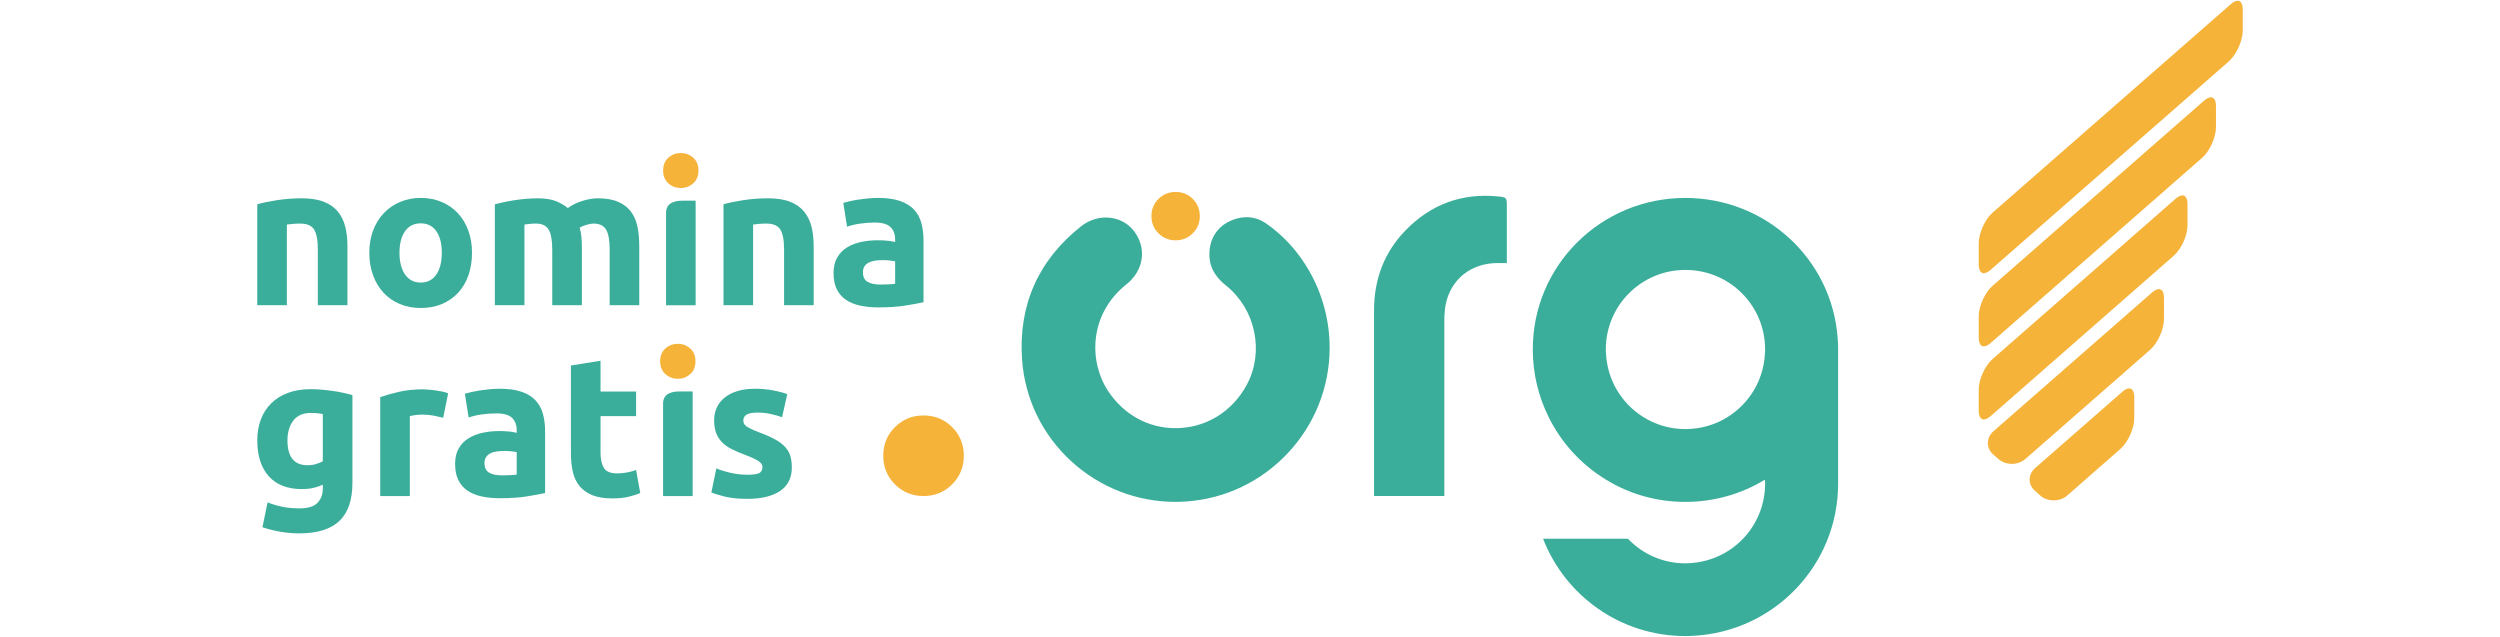 <?xml version="1.0" encoding="utf-8"?>
<!-- Generator: Adobe Illustrator 16.0.0, SVG Export Plug-In . SVG Version: 6.00 Build 0)  -->
<!DOCTYPE svg PUBLIC "-//W3C//DTD SVG 1.1//EN" "http://www.w3.org/Graphics/SVG/1.1/DTD/svg11.dtd">
<svg version="1.1" id="Capa_1" xmlns="http://www.w3.org/2000/svg" xmlns:xlink="http://www.w3.org/1999/xlink" x="0px" y="0px"
	 width="320.55px" height="81.652px" viewBox="0 0 320.55 81.652" enable-background="new 0 0 320.55 81.652" xml:space="preserve">
<g>
	<g>
		<g>
			<path fill="#F5B33A" d="M287.564,1.221v2.718c0,1.278-0.811,3.077-1.785,3.933l-30.535,26.724
				c-0.334,0.282-0.633,0.435-0.885,0.435c-0.406,0-0.647-0.42-0.647-1.122v-2.722c0-1.29,0.811-3.09,1.784-3.93l30.539-26.723
				c0.312-0.287,0.63-0.436,0.883-0.436C287.323,0.098,287.564,0.519,287.564,1.221z"/>
			<path fill="#F5B33A" d="M273.656,50.923v2.715c0,1.289-0.811,3.089-1.786,3.93l-6.815,5.971c-0.46,0.409-1.082,0.617-1.725,0.617
				c-0.658,0-1.275-0.208-1.725-0.617l-0.658-0.584c-0.45-0.386-0.707-0.911-0.707-1.468c0-0.559,0.257-1.078,0.707-1.474
				l11.18-9.78c0.313-0.286,0.626-0.436,0.883-0.436C273.416,49.797,273.656,50.218,273.656,50.923z"/>
			<path fill="#F5B33A" d="M277.464,38.212v2.714c0,1.306-0.795,3.064-1.786,3.935l-15.994,13.997
				c-0.466,0.395-1.063,0.617-1.726,0.617c-0.659,0-1.26-0.223-1.725-0.617l-0.661-0.584c-0.451-0.391-0.69-0.918-0.69-1.469
				c0-0.557,0.239-1.082,0.69-1.486l20.362-17.813c0.315-0.286,0.629-0.436,0.885-0.436
				C277.227,37.071,277.464,37.491,277.464,38.212z"/>
			<path fill="#F5B33A" d="M280.484,26.178v2.714c0,1.309-0.798,3.063-1.788,3.919l-23.452,20.541
				c-0.334,0.286-0.633,0.435-0.885,0.435c-0.406,0-0.647-0.42-0.647-1.123v-2.702c0-1.306,0.796-3.078,1.784-3.934l23.454-20.541
				c0.333-0.283,0.632-0.436,0.886-0.436C280.242,25.051,280.484,25.472,280.484,26.178z"/>
			<path fill="#F5B33A" d="M284.131,13.604v2.715c0,1.305-0.8,3.06-1.772,3.914l-27.115,23.743
				c-0.334,0.282-0.633,0.435-0.885,0.435c-0.406,0-0.647-0.42-0.647-1.127v-2.718c0-1.305,0.796-3.06,1.784-3.93l27.102-23.724
				c0.329-0.282,0.63-0.435,0.885-0.435C283.888,12.478,284.131,12.898,284.131,13.604z"/>
		</g>
		<g>
			<path fill="#F5B33A" d="M118.417,53.27c1.446,0,2.667,0.501,3.667,1.494c1.002,1.001,1.499,2.217,1.499,3.666
				c0,1.45-0.497,2.669-1.499,3.673c-1,0.997-2.22,1.499-3.667,1.499c-1.449,0-2.672-0.502-3.669-1.499
				c-1.002-1.004-1.498-2.223-1.498-3.673c0-1.449,0.496-2.665,1.498-3.666C115.745,53.771,116.968,53.27,118.417,53.27z"/>
			<g>
				<g>
					<g>
						<path fill="#3AAE9B" d="M170.486,44.607c-0.006,5.008-1.897,9.782-5.33,13.456c-3.416,3.665-8.044,5.881-13.017,6.233
							c-0.472,0.034-0.948,0.053-1.42,0.053c-4.953,0-9.698-1.848-13.361-5.205c-3.705-3.394-5.947-8.016-6.308-13.013
							c-0.249-3.464,0.267-6.673,1.536-9.543c1.274-2.882,3.311-5.436,6.058-7.592c0.911-0.715,2.031-1.108,3.152-1.108
							c1.415,0,2.709,0.609,3.556,1.681c1.727,2.189,1.342,5.082-0.916,6.882c-4.848,3.862-4.833,9.935-2.356,13.685
							c1.997,3.023,5.142,4.763,8.635,4.763c3.866,0,7.298-2.097,9.166-5.599c2.246-4.205,1.105-9.648-2.652-12.663
							c-0.946-0.755-2.193-2.004-2.164-4.086c0.025-1.866,0.917-3.335,2.508-4.142c0.738-0.368,1.491-0.562,2.239-0.562
							c0.926,0,1.8,0.286,2.594,0.848c2.234,1.569,4.07,3.606,5.465,6.049C169.586,37.744,170.49,41.157,170.486,44.607z"/>
					</g>
				</g>
				<path fill="#F5B33A" d="M150.737,24.613c0.87,0,1.603,0.297,2.205,0.896c0.599,0.602,0.898,1.334,0.898,2.2
					c0,0.87-0.299,1.606-0.898,2.201c-0.603,0.603-1.335,0.903-2.205,0.903c-0.87,0-1.602-0.301-2.202-0.903
					c-0.601-0.595-0.898-1.331-0.898-2.201c0-0.866,0.297-1.599,0.898-2.2C149.135,24.909,149.867,24.613,150.737,24.613z"/>
				<g>
					<path fill="#3AAE9B" d="M235.625,43.362c-0.72-10.102-9.184-17.983-19.537-17.983c-10.79,0-19.554,8.629-19.554,19.407
						c0,3.097,0.72,6.023,2.005,8.63c1.637,3.356,4.213,6.159,7.388,8.09c2.952,1.814,6.443,2.848,10.161,2.848
						c3.73,0,7.22-1.033,10.205-2.848c0.03,0.167,0.03,0.331,0.03,0.494c0,5.376-4.109,9.786-9.429,10.19
						c-0.269,0.029-0.539,0.041-0.807,0.041c-2.891,0-5.501-1.208-7.357-3.156h-10.879c2.831,7.313,9.935,12.48,18.236,12.48
						c0.31,0,0.613,0,0.912-0.029h0.092c10.367-0.528,18.593-9.039,18.593-19.526V44.785
						C235.684,44.306,235.671,43.827,235.625,43.362z M226.292,45.399c-0.184,3.388-2.013,6.31-4.691,8.017
						c-1.577,1.019-3.479,1.603-5.514,1.603c-2.01,0-3.881-0.584-5.471-1.603c-2.681-1.707-4.495-4.629-4.69-8.017
						c-0.029-0.192-0.029-0.408-0.029-0.613c0-5.621,4.571-10.176,10.19-10.176c5.691,0,10.235,4.555,10.235,10.176
						C226.323,44.99,226.323,45.206,226.292,45.399z"/>
				</g>
				<path fill-rule="evenodd" clip-rule="evenodd" fill="#3AAE9B" d="M176.181,63.598c0-0.212,0-0.387,0-0.565
					c0-7.74,0.004-15.48-0.001-23.222c-0.004-3.981,1.292-7.473,4.078-10.316c3.22-3.291,7.164-4.755,11.772-4.313
					c1.179,0.114,1.176,0.145,1.176,1.33c0,2.212,0,4.421,0,6.633c0,0.189,0,0.384,0,0.591c-0.61,0-1.16-0.029-1.705,0.008
					c-3.439,0.224-5.917,2.625-6.244,6.049c-0.051,0.495-0.065,0.997-0.065,1.499c-0.002,7.187,0,14.373,0,21.563
					c0,0.227,0,0.461,0,0.743C182.19,63.598,179.228,63.598,176.181,63.598z"/>
			</g>
			<path fill="#3AAE9B" d="M32.986,26.193c0.644-0.187,1.476-0.36,2.497-0.521c1.018-0.16,2.087-0.245,3.208-0.245
				c1.137,0,2.085,0.148,2.841,0.449c0.755,0.294,1.354,0.718,1.795,1.261s0.757,1.189,0.943,1.934
				c0.186,0.747,0.28,1.579,0.28,2.498v7.565h-3.796V32.03c0-1.223-0.162-2.093-0.484-2.603c-0.321-0.509-0.925-0.762-1.809-0.762
				c-0.271,0-0.559,0.011-0.865,0.037c-0.305,0.025-0.578,0.056-0.814,0.089v10.343h-3.795V26.193z"/>
			<path fill="#3AAE9B" d="M60.521,32.408c0,1.053-0.153,2.016-0.459,2.893c-0.306,0.874-0.748,1.617-1.326,2.242
				c-0.577,0.617-1.269,1.097-2.074,1.438c-0.808,0.339-1.713,0.51-2.713,0.51c-0.984,0-1.882-0.171-2.687-0.51
				c-0.808-0.342-1.5-0.821-2.078-1.438c-0.576-0.625-1.027-1.368-1.348-2.242c-0.323-0.877-0.483-1.84-0.483-2.893
				c0-1.052,0.164-2.011,0.496-2.877c0.331-0.866,0.789-1.606,1.375-2.216c0.585-0.609,1.281-1.09,2.088-1.428
				c0.808-0.339,1.686-0.51,2.637-0.51c0.969,0,1.856,0.171,2.661,0.51c0.807,0.338,1.499,0.818,2.077,1.428
				c0.577,0.609,1.028,1.35,1.349,2.216C60.359,30.398,60.521,31.357,60.521,32.408z M56.648,32.408
				c0-1.171-0.232-2.093-0.703-2.762c-0.465-0.67-1.131-1.008-1.998-1.008s-1.536,0.338-2.012,1.008
				c-0.475,0.669-0.713,1.591-0.713,2.762c0,1.172,0.238,2.102,0.713,2.789c0.476,0.688,1.146,1.033,2.012,1.033
				s1.533-0.346,1.998-1.033C56.416,34.51,56.648,33.58,56.648,32.408z"/>
			<path fill="#3AAE9B" d="M70.81,32.03c0-1.223-0.158-2.093-0.472-2.603c-0.313-0.509-0.852-0.762-1.617-0.762
				c-0.238,0-0.483,0.011-0.739,0.037c-0.254,0.025-0.501,0.056-0.738,0.089v10.343h-3.795V26.193
				c0.323-0.082,0.7-0.175,1.134-0.268c0.432-0.093,0.891-0.179,1.375-0.253c0.483-0.078,0.981-0.134,1.491-0.179
				c0.507-0.041,1.008-0.066,1.502-0.066c0.967,0,1.754,0.126,2.357,0.372c0.602,0.249,1.098,0.539,1.49,0.877
				c0.542-0.391,1.167-0.695,1.873-0.914c0.702-0.224,1.353-0.335,1.948-0.335c1.07,0,1.947,0.148,2.635,0.449
				c0.687,0.294,1.236,0.718,1.645,1.261c0.406,0.543,0.688,1.189,0.839,1.934c0.153,0.747,0.228,1.579,0.228,2.498v7.565h-3.794
				V32.03c0-1.223-0.156-2.093-0.471-2.603c-0.314-0.509-0.853-0.762-1.617-0.762c-0.205,0-0.489,0.048-0.855,0.152
				c-0.365,0.101-0.666,0.227-0.904,0.383c0.121,0.391,0.196,0.803,0.231,1.234c0.033,0.435,0.052,0.896,0.052,1.387v7.313H70.81
				V32.03z"/>
			<g>
				<path fill="#3AAE9B" d="M89.195,25.732v13.406h-3.792V27.166c0.031-0.476,0.211-0.821,0.525-1.048
					c0.36-0.238,0.854-0.387,1.514-0.387H89.195z"/>
				<path fill="#F5B33A" d="M89.557,21.865c0,0.696-0.225,1.242-0.673,1.641c-0.451,0.401-0.981,0.602-1.591,0.602
					c-0.612,0-1.145-0.2-1.593-0.602c-0.451-0.398-0.676-0.944-0.676-1.641c0-0.698,0.225-1.245,0.676-1.646
					c0.448-0.395,0.98-0.595,1.593-0.595c0.61,0,1.141,0.2,1.591,0.595C89.332,20.619,89.557,21.166,89.557,21.865z"/>
			</g>
			<g>
				<path fill="#3AAE9B" d="M88.813,50.192v13.41H85.02V51.63c0.033-0.483,0.211-0.825,0.527-1.052
					c0.361-0.238,0.853-0.387,1.513-0.387H88.813z"/>
				<path fill="#F5B33A" d="M89.174,46.324c0,0.696-0.226,1.246-0.674,1.645c-0.45,0.396-0.979,0.598-1.591,0.598
					s-1.145-0.201-1.592-0.598c-0.451-0.398-0.676-0.948-0.676-1.645c0-0.695,0.225-1.245,0.676-1.644
					c0.447-0.397,0.98-0.598,1.592-0.598s1.141,0.2,1.591,0.598C88.948,45.079,89.174,45.629,89.174,46.324z"/>
			</g>
			<path fill="#3AAE9B" d="M92.767,26.193c0.643-0.187,1.477-0.36,2.496-0.521c1.02-0.16,2.088-0.245,3.209-0.245
				c1.137,0,2.086,0.148,2.84,0.449c0.755,0.294,1.355,0.718,1.796,1.261s0.756,1.189,0.943,1.934
				c0.186,0.747,0.279,1.579,0.279,2.498v7.565h-3.795V32.03c0-1.223-0.163-2.093-0.484-2.603c-0.323-0.509-0.925-0.762-1.809-0.762
				c-0.273,0-0.559,0.011-0.867,0.037c-0.305,0.025-0.576,0.056-0.813,0.089v10.343h-3.796V26.193z"/>
			<path fill="#3AAE9B" d="M112.582,25.378c1.12,0,2.054,0.127,2.802,0.384c0.747,0.256,1.346,0.616,1.796,1.097
				c0.45,0.472,0.769,1.052,0.956,1.732c0.186,0.676,0.279,1.431,0.279,2.264v7.896c-0.543,0.119-1.297,0.261-2.266,0.42
				c-0.969,0.16-2.139,0.242-3.515,0.242c-0.867,0-1.653-0.074-2.357-0.228c-0.705-0.155-1.313-0.404-1.822-0.754
				c-0.509-0.346-0.899-0.8-1.17-1.361c-0.273-0.561-0.408-1.249-0.408-2.063c0-0.78,0.155-1.441,0.472-1.988
				c0.313-0.539,0.733-0.975,1.259-1.298c0.526-0.323,1.128-0.558,1.809-0.698c0.679-0.146,1.383-0.216,2.114-0.216
				c0.492,0,0.93,0.018,1.312,0.063c0.383,0.041,0.691,0.097,0.931,0.164v-0.357c0-0.644-0.196-1.163-0.586-1.554
				c-0.392-0.391-1.071-0.588-2.039-0.588c-0.643,0-1.282,0.049-1.91,0.142c-0.627,0.093-1.172,0.227-1.63,0.395l-0.484-3.053
				c0.221-0.07,0.498-0.142,0.829-0.219c0.331-0.078,0.692-0.146,1.083-0.205c0.388-0.056,0.801-0.107,1.235-0.152
				C111.705,25.401,112.142,25.378,112.582,25.378z M112.889,36.484c0.371,0,0.729-0.008,1.068-0.026
				c0.34-0.019,0.612-0.041,0.817-0.074v-2.878c-0.152-0.033-0.383-0.07-0.688-0.104c-0.306-0.034-0.585-0.052-0.84-0.052
				c-0.357,0-0.693,0.025-1.006,0.063c-0.314,0.045-0.592,0.127-0.829,0.245c-0.239,0.115-0.423,0.279-0.56,0.483
				c-0.137,0.205-0.204,0.458-0.204,0.763c0,0.595,0.2,1.007,0.599,1.234C111.645,36.372,112.193,36.484,112.889,36.484z"/>
			<path fill="#3AAE9B" d="M45.187,61.921c0,2.187-0.556,3.814-1.668,4.874c-1.112,1.06-2.833,1.595-5.159,1.595
				c-0.813,0-1.63-0.074-2.443-0.215c-0.817-0.146-1.573-0.339-2.268-0.573l0.661-3.187c0.594,0.238,1.219,0.425,1.874,0.559
				c0.652,0.138,1.395,0.208,2.229,0.208c1.087,0,1.854-0.238,2.304-0.718c0.451-0.473,0.675-1.085,0.675-1.829v-0.487
				c-0.407,0.186-0.827,0.327-1.261,0.421c-0.432,0.093-0.904,0.142-1.413,0.142c-1.851,0-3.268-0.548-4.254-1.645
				c-0.984-1.097-1.476-2.628-1.476-4.599c0-0.981,0.152-1.877,0.456-2.684c0.308-0.811,0.752-1.503,1.338-2.075
				c0.587-0.584,1.303-1.026,2.154-1.338c0.848-0.32,1.81-0.473,2.876-0.473c0.459,0,0.931,0.021,1.415,0.063
				c0.484,0.041,0.964,0.096,1.438,0.167c0.477,0.063,0.93,0.148,1.364,0.242c0.433,0.093,0.82,0.188,1.159,0.29V61.921z
				 M36.858,56.467c0,2.123,0.856,3.186,2.572,3.186c0.39,0,0.755-0.048,1.094-0.156c0.339-0.1,0.629-0.215,0.866-0.353v-6.06
				c-0.188-0.037-0.407-0.067-0.661-0.093c-0.255-0.027-0.553-0.042-0.893-0.042c-1.002,0-1.75,0.335-2.241,0.997
				C37.104,54.609,36.858,55.448,36.858,56.467z"/>
			<path fill="#3AAE9B" d="M56.827,53.564c-0.34-0.086-0.74-0.172-1.197-0.268c-0.458-0.089-0.952-0.138-1.477-0.138
				c-0.238,0-0.523,0.021-0.854,0.06c-0.331,0.044-0.582,0.093-0.75,0.142v10.242h-3.796V50.916
				c0.679-0.237,1.482-0.465,2.406-0.677c0.925-0.212,1.958-0.32,3.096-0.32c0.202,0,0.448,0.016,0.738,0.042
				c0.29,0.025,0.577,0.06,0.867,0.1c0.287,0.045,0.576,0.094,0.866,0.152c0.288,0.063,0.534,0.131,0.737,0.216L56.827,53.564z"/>
			<path fill="#3AAE9B" d="M64.06,49.845c1.121,0,2.054,0.127,2.802,0.384c0.746,0.256,1.347,0.62,1.796,1.097
				c0.449,0.476,0.767,1.052,0.954,1.732c0.188,0.677,0.281,1.431,0.281,2.265v7.896c-0.545,0.118-1.298,0.256-2.267,0.419
				c-0.968,0.165-2.14,0.243-3.515,0.243c-0.867,0-1.652-0.074-2.357-0.227c-0.706-0.157-1.312-0.406-1.821-0.752
				c-0.51-0.35-0.9-0.803-1.171-1.365c-0.273-0.561-0.407-1.249-0.407-2.066c0-0.781,0.155-1.442,0.47-1.985
				c0.313-0.543,0.735-0.975,1.262-1.297c0.526-0.324,1.128-0.555,1.809-0.703c0.68-0.142,1.383-0.216,2.114-0.216
				c0.492,0,0.93,0.022,1.312,0.063c0.381,0.045,0.692,0.1,0.93,0.167v-0.357c0-0.642-0.197-1.163-0.585-1.554
				c-0.391-0.39-1.071-0.583-2.038-0.583c-0.646,0-1.283,0.049-1.91,0.138c-0.628,0.093-1.172,0.223-1.63,0.394l-0.484-3.053
				c0.221-0.07,0.497-0.141,0.828-0.219c0.332-0.074,0.693-0.142,1.082-0.205c0.391-0.059,0.802-0.107,1.236-0.152
				C63.181,49.868,63.621,49.845,64.06,49.845z M64.367,60.95c0.373,0,0.73-0.011,1.068-0.025c0.341-0.015,0.613-0.042,0.816-0.078
				v-2.874c-0.153-0.037-0.383-0.067-0.688-0.104c-0.304-0.033-0.585-0.048-0.839-0.048c-0.357,0-0.692,0.022-1.007,0.06
				c-0.314,0.045-0.59,0.123-0.829,0.245c-0.237,0.119-0.424,0.278-0.559,0.479c-0.138,0.205-0.206,0.461-0.206,0.77
				c0,0.595,0.2,1.004,0.602,1.234C63.122,60.836,63.67,60.95,64.367,60.95z"/>
			<path fill="#3AAE9B" d="M73.204,46.867L77,46.254v3.948h4.559v3.157H77v4.714c0,0.799,0.141,1.435,0.421,1.907
				c0.279,0.479,0.843,0.718,1.693,0.718c0.408,0,0.827-0.038,1.261-0.116c0.432-0.074,0.827-0.182,1.183-0.319l0.536,2.956
				c-0.458,0.189-0.968,0.349-1.528,0.482c-0.561,0.138-1.249,0.205-2.064,0.205c-1.034,0-1.894-0.142-2.572-0.421
				c-0.68-0.282-1.222-0.672-1.63-1.171c-0.408-0.502-0.692-1.111-0.853-1.821c-0.161-0.714-0.244-1.502-0.244-2.368V46.867z"/>
			<path fill="#3AAE9B" d="M95.849,60.872c0.697,0,1.188-0.067,1.478-0.2c0.285-0.138,0.432-0.401,0.432-0.792
				c0-0.302-0.187-0.568-0.563-0.803c-0.372-0.228-0.941-0.487-1.706-0.773c-0.594-0.224-1.132-0.45-1.618-0.692
				c-0.483-0.233-0.895-0.517-1.234-0.851c-0.341-0.331-0.604-0.725-0.791-1.183c-0.186-0.461-0.281-1.012-0.281-1.657
				c0-1.254,0.468-2.25,1.401-2.983c0.933-0.729,2.217-1.093,3.847-1.093c0.815,0,1.597,0.074,2.343,0.216
				c0.749,0.146,1.343,0.302,1.786,0.473l-0.665,2.956c-0.442-0.153-0.921-0.29-1.44-0.405c-0.518-0.123-1.098-0.182-1.745-0.182
				c-1.188,0-1.783,0.33-1.783,0.991c0,0.152,0.027,0.29,0.076,0.41c0.052,0.118,0.154,0.233,0.306,0.346
				c0.154,0.107,0.363,0.23,0.625,0.355c0.264,0.127,0.599,0.272,1.008,0.425c0.831,0.306,1.518,0.61,2.062,0.915
				c0.541,0.293,0.972,0.62,1.285,0.966c0.315,0.346,0.537,0.732,0.663,1.156c0.128,0.424,0.192,0.915,0.192,1.476
				c0,1.32-0.498,2.32-1.489,2.997c-0.997,0.677-2.401,1.02-4.217,1.02c-1.189,0-2.178-0.105-2.969-0.305
				c-0.79-0.209-1.336-0.377-1.641-0.515l0.636-3.078c0.646,0.254,1.308,0.454,1.987,0.599
				C94.513,60.802,95.186,60.872,95.849,60.872z"/>
		</g>
	</g>
</g>
</svg>

